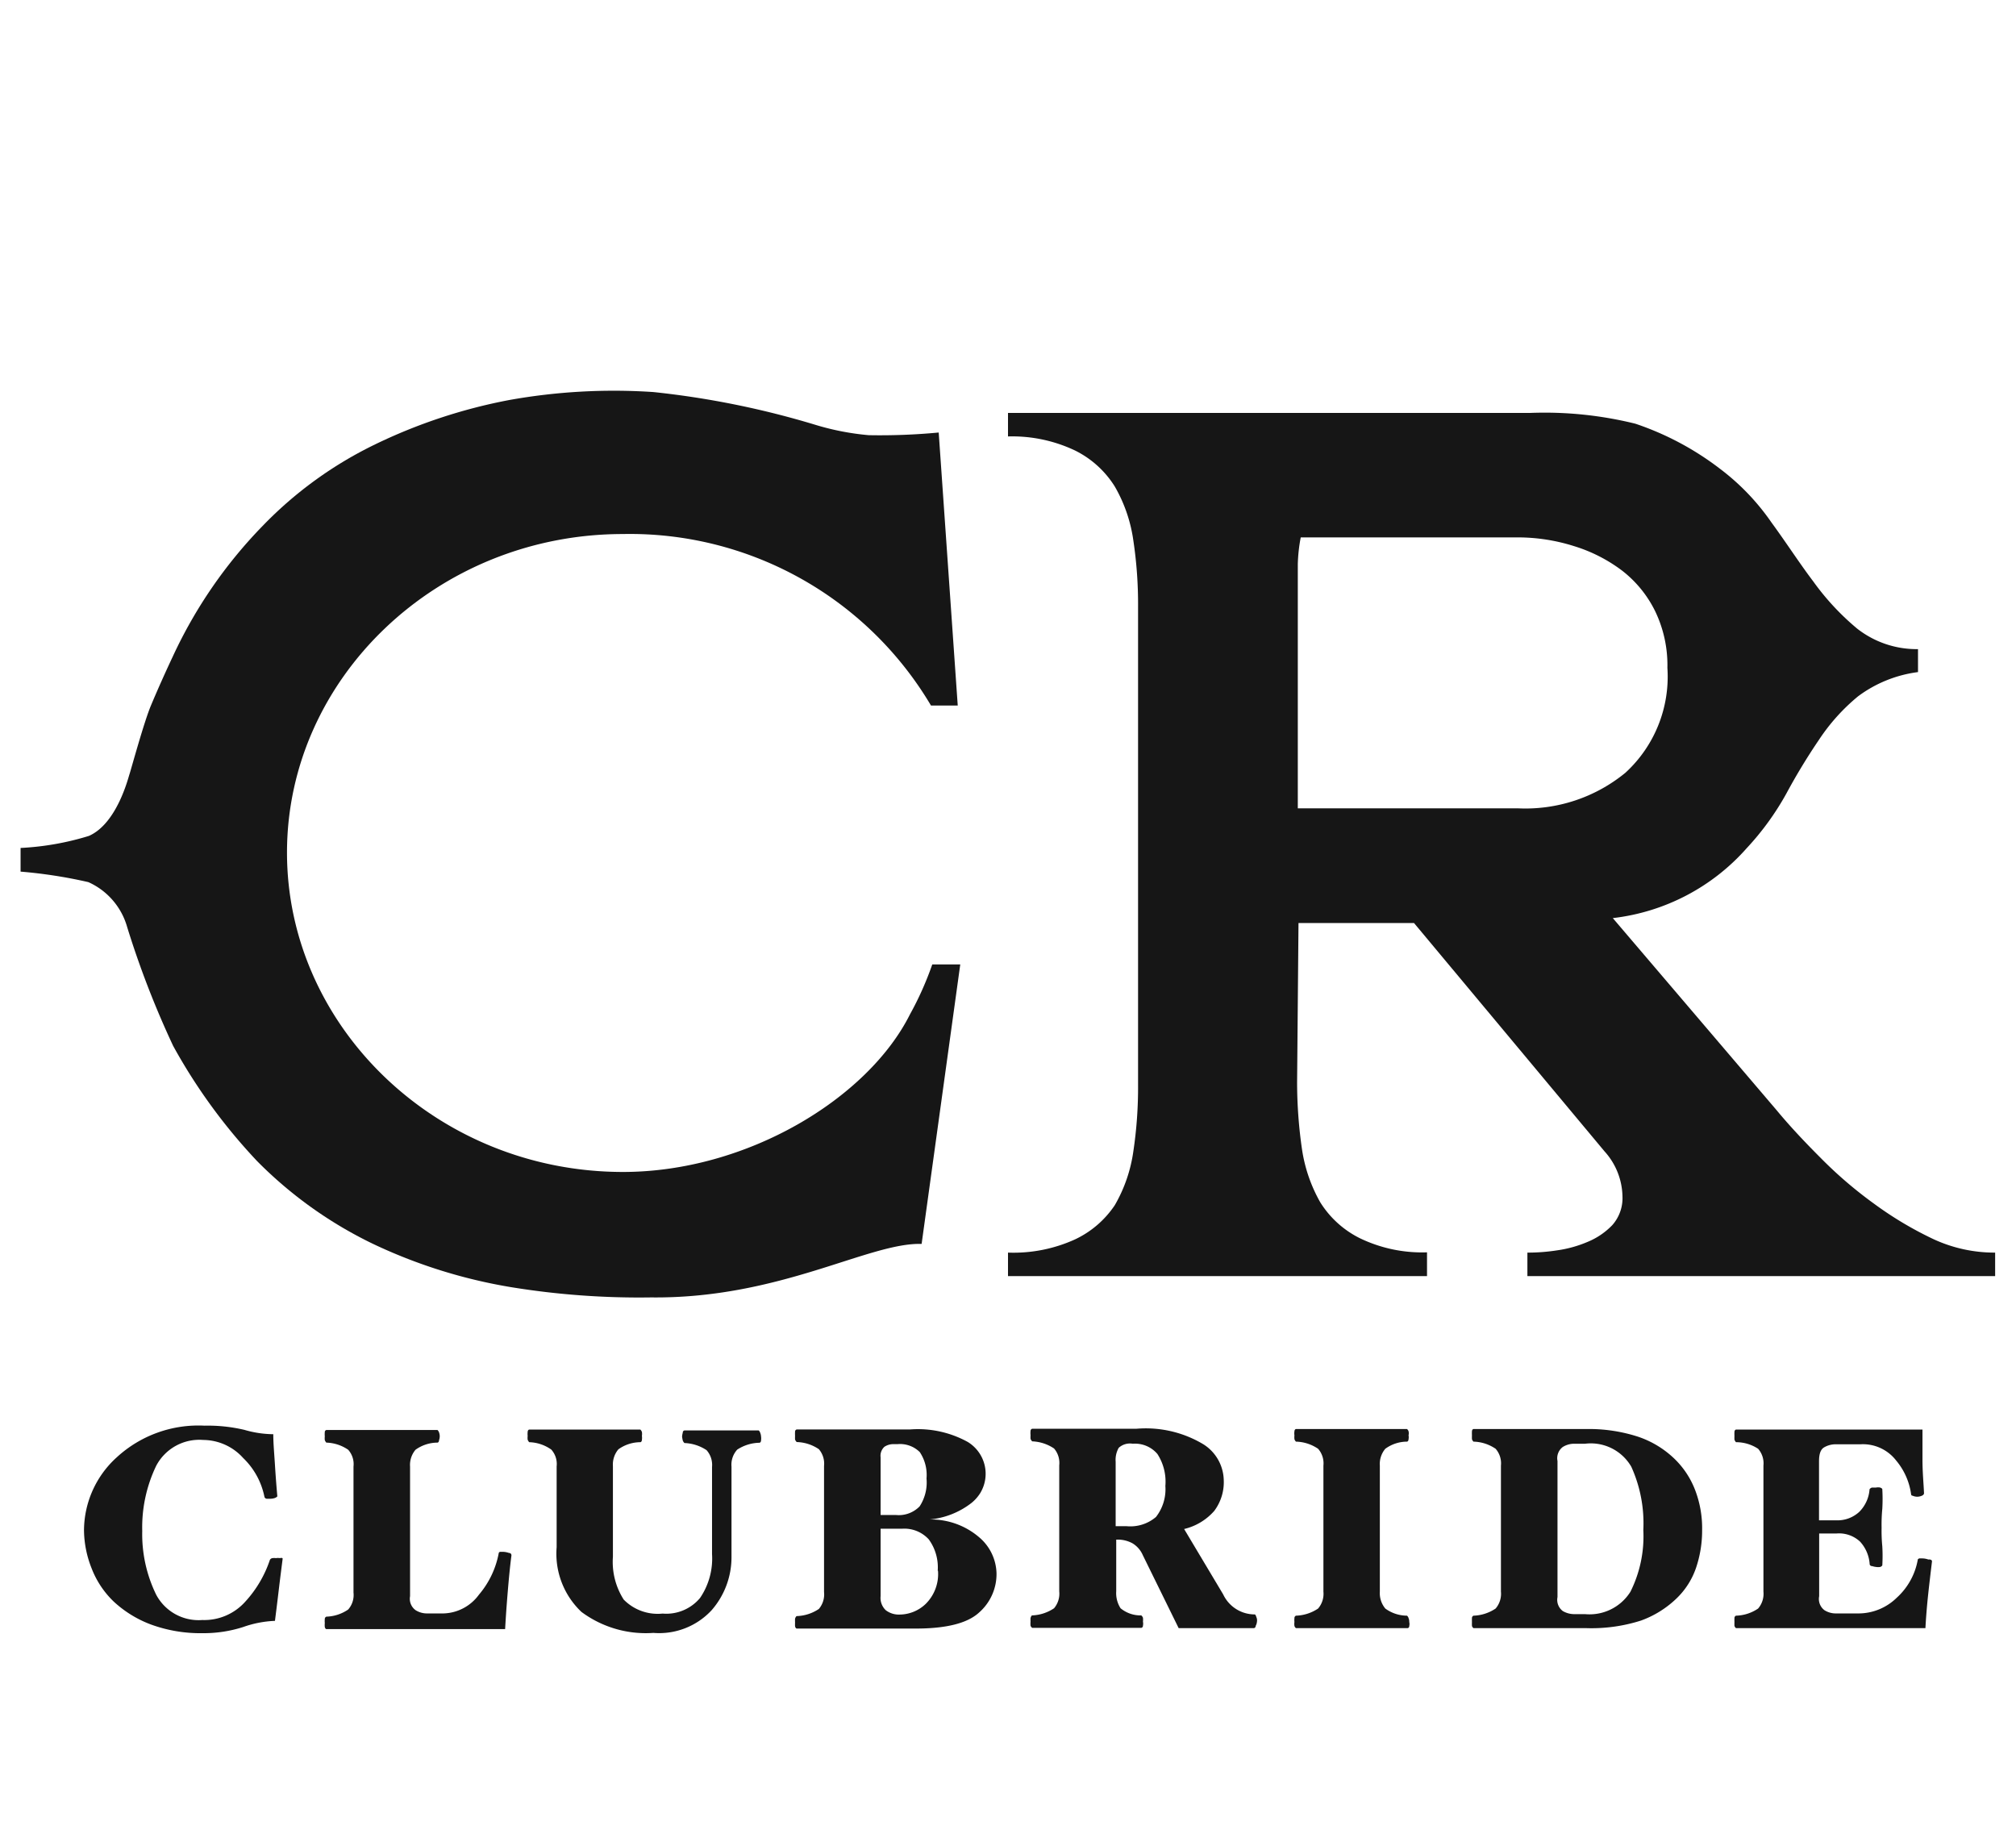 <?xml version="1.0" encoding="UTF-8"?> <svg xmlns="http://www.w3.org/2000/svg" id="Layer_1" data-name="Layer 1" viewBox="0 0 144 130.99"><defs><style>.cls-1{fill:#161616;}</style></defs><path class="cls-1" d="M20.19,111.32c-.08.63-.18,1.4-.29,2.33s-.2,1.64-.26,2.11a7.68,7.68,0,0,0-2.27.44,9.25,9.25,0,0,1-2.91.44,10.28,10.28,0,0,1-3.68-.62,8.05,8.05,0,0,1-2.66-1.64A6.55,6.55,0,0,1,6.54,112,7.53,7.53,0,0,1,6,109.3a7.07,7.07,0,0,1,2.34-5.22,8.61,8.61,0,0,1,6.27-2.26,11.37,11.37,0,0,1,2.85.3,7.61,7.61,0,0,0,2.06.31c0,.65.07,1.39.12,2.2s.11,1.57.17,2.24c0,0-.07.08-.19.12a1.13,1.13,0,0,1-.32.05h-.24a.19.19,0,0,1-.17-.13,5.28,5.28,0,0,0-1.52-2.78,3.87,3.87,0,0,0-2.85-1.29,3.48,3.48,0,0,0-3.36,1.84,10.14,10.14,0,0,0-1,4.66,9.84,9.84,0,0,0,1,4.56,3.43,3.43,0,0,0,3.29,1.8,3.93,3.93,0,0,0,3.06-1.3,8.31,8.31,0,0,0,1.77-3,.25.25,0,0,1,.18-.12,1,1,0,0,1,.25,0,.93.93,0,0,1,.29,0C20.13,111.24,20.19,111.28,20.19,111.32Z"></path><path class="cls-1" d="M36.53,111.1c-.1.75-.19,1.69-.28,2.79s-.14,1.92-.17,2.46H23.31s-.07,0-.11-.15a1.41,1.41,0,0,1,0-.29,1.22,1.22,0,0,1,0-.27.18.18,0,0,1,.11-.18,2.9,2.9,0,0,0,1.56-.51,1.57,1.57,0,0,0,.38-1.21v-9a1.54,1.54,0,0,0-.38-1.2,2.9,2.9,0,0,0-1.56-.51.54.54,0,0,1-.11-.18,1.22,1.22,0,0,1,0-.27,1.41,1.41,0,0,1,0-.29.15.15,0,0,1,.11-.16h7.94a.44.44,0,0,1,.11.17.87.87,0,0,1,.05.28.92.92,0,0,1-.05.28c0,.11-.07.17-.11.17a2.7,2.7,0,0,0-1.57.51,1.68,1.68,0,0,0-.39,1.2V114a1,1,0,0,0,.4,1,1.52,1.52,0,0,0,.8.23h1.18a3.24,3.24,0,0,0,2.54-1.34,6.38,6.38,0,0,0,1.42-3s0,0,.07-.06h.21a1.32,1.32,0,0,1,.44.08C36.48,110.91,36.54,111,36.53,111.1Z"></path><path class="cls-1" d="M54.36,102.59a.92.92,0,0,1,0,.28c0,.11-.07.17-.11.17a3,3,0,0,0-1.59.49,1.6,1.6,0,0,0-.41,1.22v6.43A5.75,5.75,0,0,1,50.83,115a5.11,5.11,0,0,1-4.16,1.62,7.71,7.71,0,0,1-5.14-1.5,5.72,5.72,0,0,1-1.77-4.62v-5.77a1.54,1.54,0,0,0-.38-1.2A2.86,2.86,0,0,0,37.8,103a.54.54,0,0,1-.11-.18,1.22,1.22,0,0,1,0-.27,1.31,1.31,0,0,1,0-.28c0-.11.07-.17.11-.17h7.94a.44.44,0,0,1,.11.17.87.87,0,0,1,0,.28.92.92,0,0,1,0,.28c0,.11-.07.17-.11.17a2.7,2.7,0,0,0-1.57.51,1.68,1.68,0,0,0-.39,1.2v6.47a5,5,0,0,0,.77,3.06,3.4,3.4,0,0,0,2.78,1A3.14,3.14,0,0,0,50,114.13a5,5,0,0,0,.86-3.14v-6.22a1.59,1.59,0,0,0-.39-1.2,3.05,3.05,0,0,0-1.58-.51s-.08-.07-.12-.18a2.56,2.56,0,0,1-.05-.27,1.35,1.35,0,0,1,.05-.29.15.15,0,0,1,.12-.16h5.3a.34.34,0,0,1,.11.17A.75.75,0,0,1,54.36,102.59Z"></path><path class="cls-1" d="M71.18,112.38a3.65,3.65,0,0,1-1.24,2.78c-.83.77-2.34,1.15-4.53,1.15h-8.5s-.08,0-.12-.16a2.74,2.74,0,0,1,0-.28,2.56,2.56,0,0,1,0-.27q.06-.16.12-.18a3,3,0,0,0,1.58-.51,1.61,1.61,0,0,0,.37-1.21v-9a1.59,1.59,0,0,0-.37-1.2,2.94,2.94,0,0,0-1.58-.51.48.48,0,0,1-.12-.18,2.56,2.56,0,0,1,0-.27,2.33,2.33,0,0,1,0-.28.16.16,0,0,1,.12-.17H65a7.38,7.38,0,0,1,4.12.89,2.66,2.66,0,0,1,.9,3.65,2.85,2.85,0,0,1-.63.71,5.72,5.72,0,0,1-3,1.18,5.29,5.29,0,0,1,3.55,1.27A3.48,3.48,0,0,1,71.18,112.38Zm-5-6.79a2.93,2.93,0,0,0-.48-1.88,2,2,0,0,0-1.6-.57h-.24a1.15,1.15,0,0,0-.69.19.87.87,0,0,0-.27.75v4.12H64a2.07,2.07,0,0,0,1.69-.62A3.12,3.12,0,0,0,66.18,105.59Zm.8,6.59a3.39,3.39,0,0,0-.64-2.24,2.36,2.36,0,0,0-1.91-.76H62.9V114a1.21,1.21,0,0,0,.37,1,1.53,1.53,0,0,0,1,.31,2.72,2.72,0,0,0,1.84-.75A3,3,0,0,0,67,112.18Z"></path><path class="cls-1" d="M89.78,115.84a.71.71,0,0,1-.09.28.15.15,0,0,1-.13.16H84.19l-2.56-5.21a1.85,1.85,0,0,0-.74-.85,2.2,2.2,0,0,0-1.16-.26v3.69a2,2,0,0,0,.31,1.21,2.24,2.24,0,0,0,1.48.51.4.4,0,0,1,.12.17,1.31,1.31,0,0,1,0,.28.66.66,0,0,1,0,.28.15.15,0,0,1-.12.16H73.73a.34.34,0,0,1-.12-.15,1.47,1.47,0,0,1,0-.29,2.56,2.56,0,0,1,0-.27q.06-.18.12-.18a3,3,0,0,0,1.56-.51,1.62,1.62,0,0,0,.37-1.21v-9a1.58,1.58,0,0,0-.37-1.2,3,3,0,0,0-1.56-.51.48.48,0,0,1-.12-.18,2.56,2.56,0,0,1,0-.27,1.35,1.35,0,0,1,0-.29.16.16,0,0,1,.12-.16h7.44a8,8,0,0,1,4.77,1.1,3.1,3.1,0,0,1,1.47,2.55,3.42,3.42,0,0,1-.68,2.22,4.12,4.12,0,0,1-2.15,1.29l2.79,4.67a2.49,2.49,0,0,0,2.27,1.43.31.31,0,0,1,.09.17A.59.59,0,0,1,89.78,115.84Zm-6.54-9.71a3.63,3.63,0,0,0-.57-2.29,2.1,2.1,0,0,0-1.76-.73,1.19,1.19,0,0,0-1,.29,1.73,1.73,0,0,0-.22,1V109h.79a2.82,2.82,0,0,0,2.09-.66,3.22,3.22,0,0,0,.67-2.22Z"></path><path class="cls-1" d="M100.66,115.84a.58.58,0,0,1,0,.29.14.14,0,0,1-.11.15H92.57a.29.29,0,0,1-.11-.16.92.92,0,0,1,0-.28,1.17,1.17,0,0,1,0-.27.18.18,0,0,1,.11-.18,3,3,0,0,0,1.58-.51,1.62,1.62,0,0,0,.38-1.21v-9a1.58,1.58,0,0,0-.38-1.2,2.94,2.94,0,0,0-1.58-.51.4.4,0,0,1-.11-.18,1.28,1.28,0,0,1,0-.27.87.87,0,0,1,0-.28c0-.11.07-.17.11-.17h7.93a.34.34,0,0,1,.11.16.58.58,0,0,1,0,.29.69.69,0,0,1,0,.28c0,.11-.07.17-.11.17a2.64,2.64,0,0,0-1.55.51,1.68,1.68,0,0,0-.39,1.2v9a1.72,1.72,0,0,0,.39,1.21,2.64,2.64,0,0,0,1.55.51.34.34,0,0,1,.11.17A.66.66,0,0,1,100.66,115.84Z"></path><path class="cls-1" d="M119.61,104.19a6.18,6.18,0,0,1,1.49,2.28,7.61,7.61,0,0,1,.48,2.8,8.31,8.31,0,0,1-.42,2.66,5.48,5.48,0,0,1-1.43,2.25,7.16,7.16,0,0,1-2.52,1.56,11.65,11.65,0,0,1-3.9.54h-8.06a.29.29,0,0,1-.11-.16,2.74,2.74,0,0,1,0-.28,2.56,2.56,0,0,1,0-.27.18.18,0,0,1,.11-.18,3,3,0,0,0,1.58-.51,1.62,1.62,0,0,0,.38-1.21v-9a1.58,1.58,0,0,0-.38-1.2,2.94,2.94,0,0,0-1.58-.51.4.4,0,0,1-.11-.18,2.56,2.56,0,0,1,0-.27,2.33,2.33,0,0,1,0-.28c0-.11.07-.17.11-.17h8.06a11.38,11.38,0,0,1,3.67.54A6.92,6.92,0,0,1,119.61,104.19Zm-2.23,5.08a9.76,9.76,0,0,0-.86-4.52,3.34,3.34,0,0,0-3.3-1.64h-.79a1.54,1.54,0,0,0-.8.23,1,1,0,0,0-.38,1v9.72a1,1,0,0,0,.38,1,1.63,1.63,0,0,0,.8.22l.79,0a3.45,3.45,0,0,0,3.24-1.6A8.85,8.85,0,0,0,117.38,109.27Z"></path><path class="cls-1" d="M138,111.51c-.09.76-.19,1.57-.28,2.42s-.15,1.63-.19,2.35H124a.35.35,0,0,1-.11-.16,2.74,2.74,0,0,1,0-.28,2.56,2.56,0,0,1,0-.27.18.18,0,0,1,.11-.18,2.94,2.94,0,0,0,1.58-.51,1.62,1.62,0,0,0,.38-1.21v-9a1.58,1.58,0,0,0-.38-1.2A2.86,2.86,0,0,0,124,103a.54.54,0,0,1-.11-.18,2.56,2.56,0,0,1,0-.27,2.33,2.33,0,0,1,0-.28c0-.11.07-.17.11-.17h13.32q0,1.08,0,2.16c0,.89.08,1.68.11,2.39,0,0,0,.11-.15.17a.8.8,0,0,1-.67,0,.1.1,0,0,1-.1-.08,4.74,4.74,0,0,0-1.07-2.43,3,3,0,0,0-2.56-1.16h-1.77a1.62,1.62,0,0,0-.8.21c-.26.14-.38.47-.38,1v4.22h1.24a2.29,2.29,0,0,0,1.64-.61,2.53,2.53,0,0,0,.73-1.61.33.33,0,0,1,.17-.12H134a.76.76,0,0,1,.3,0q.15.06.15.12a12.2,12.2,0,0,1,0,1.4,11.65,11.65,0,0,0-.05,1.35,11.39,11.39,0,0,0,.05,1.33,11.66,11.66,0,0,1,0,1.36.29.29,0,0,1-.15.11.94.94,0,0,1-.3,0,1.31,1.31,0,0,1-.27-.06.18.18,0,0,1-.18-.11,2.64,2.64,0,0,0-.69-1.64,2.2,2.2,0,0,0-1.68-.58h-1.24V114a1,1,0,0,0,.38,1,1.52,1.52,0,0,0,.8.23h1.61a3.91,3.91,0,0,0,2.75-1.12,4.8,4.8,0,0,0,1.51-2.75s0,0,.09-.06h.22a1.32,1.32,0,0,1,.44.08C137.92,111.36,138,111.43,138,111.51Z"></path><path class="cls-1" d="M138.15,88.52a25.55,25.55,0,0,1-4.3-2.56A30.22,30.22,0,0,1,130,82.65c-1.2-1.2-2.23-2.31-3.09-3.35L115.2,65.57a15.06,15.06,0,0,0,9.57-5,19.6,19.6,0,0,0,2.84-3.92,43.65,43.65,0,0,1,2.32-3.82,14,14,0,0,1,2.79-3.1A9.1,9.1,0,0,1,137,48V46.36a6.89,6.89,0,0,1-4.34-1.46,18.15,18.15,0,0,1-3.13-3.36c-1-1.32-1.91-2.74-3-4.23a16.59,16.59,0,0,0-3.66-3.82,20.81,20.81,0,0,0-6.06-3.23,27,27,0,0,0-7.49-.77H72v1.68a10.48,10.48,0,0,1,4.78,1,7,7,0,0,1,2.85,2.58,10.64,10.64,0,0,1,1.32,3.83,30.57,30.57,0,0,1,.34,4.78V77.45a30.82,30.82,0,0,1-.34,4.8,10.6,10.6,0,0,1-1.32,3.82,7,7,0,0,1-2.85,2.45,10.62,10.62,0,0,1-4.78.94v1.68h29.93v-1.7a10.22,10.22,0,0,1-4.78-1,7,7,0,0,1-2.85-2.58A10.89,10.89,0,0,1,93,82.08a33.32,33.32,0,0,1-.35-4.78l.1-11.38H101l13.61,16.31a4.92,4.92,0,0,1,1.28,3.19,2.9,2.9,0,0,1-.72,2.07,5.15,5.15,0,0,1-1.76,1.2,8.58,8.58,0,0,1-2.2.61,13.54,13.54,0,0,1-2.11.16v1.68h33.41V89.46A10.37,10.37,0,0,1,138.15,88.52ZM108.42,57.73H92.7V40.3a11.63,11.63,0,0,1,.21-1.92h15.51a13.32,13.32,0,0,1,4,.62,11.08,11.08,0,0,1,3.44,1.75,8.27,8.27,0,0,1,2.36,2.89,8.88,8.88,0,0,1,.88,4.06,9.31,9.31,0,0,1-3,7.49A11.26,11.26,0,0,1,108.42,57.73Z"></path><path class="cls-1" d="M68.59,68.88h-2A22.86,22.86,0,0,1,65,72.44c-3,6-11.64,11.26-20.5,11.26-13.27,0-24-10.36-24-22.81s10.74-22.75,24-22.75a25,25,0,0,1,22,12.25h1.91l-1.36-19.5a44.34,44.34,0,0,1-5,.19,18.7,18.7,0,0,1-3.71-.71A62.27,62.27,0,0,0,46.67,28a42.34,42.34,0,0,0-10.3.57,38.33,38.33,0,0,0-9.56,3.16,28.29,28.29,0,0,0-8.07,5.85,33.53,33.53,0,0,0-6.39,9.29c-.55,1.17-1.07,2.33-1.57,3.52S9.35,55,9.25,55.29s-.9,3.53-2.9,4.41a19.84,19.84,0,0,1-4.88.86v1.69A34.32,34.32,0,0,1,6.31,63a5,5,0,0,1,2.77,3.2,65.78,65.78,0,0,0,3.29,8.5,40.18,40.18,0,0,0,6,8.23,29.84,29.84,0,0,0,8.24,5.89,37.1,37.1,0,0,0,9.91,3.11,56.94,56.94,0,0,0,10,.73c9.18.1,15.56-3.94,19.31-3.82Z"></path></svg> 